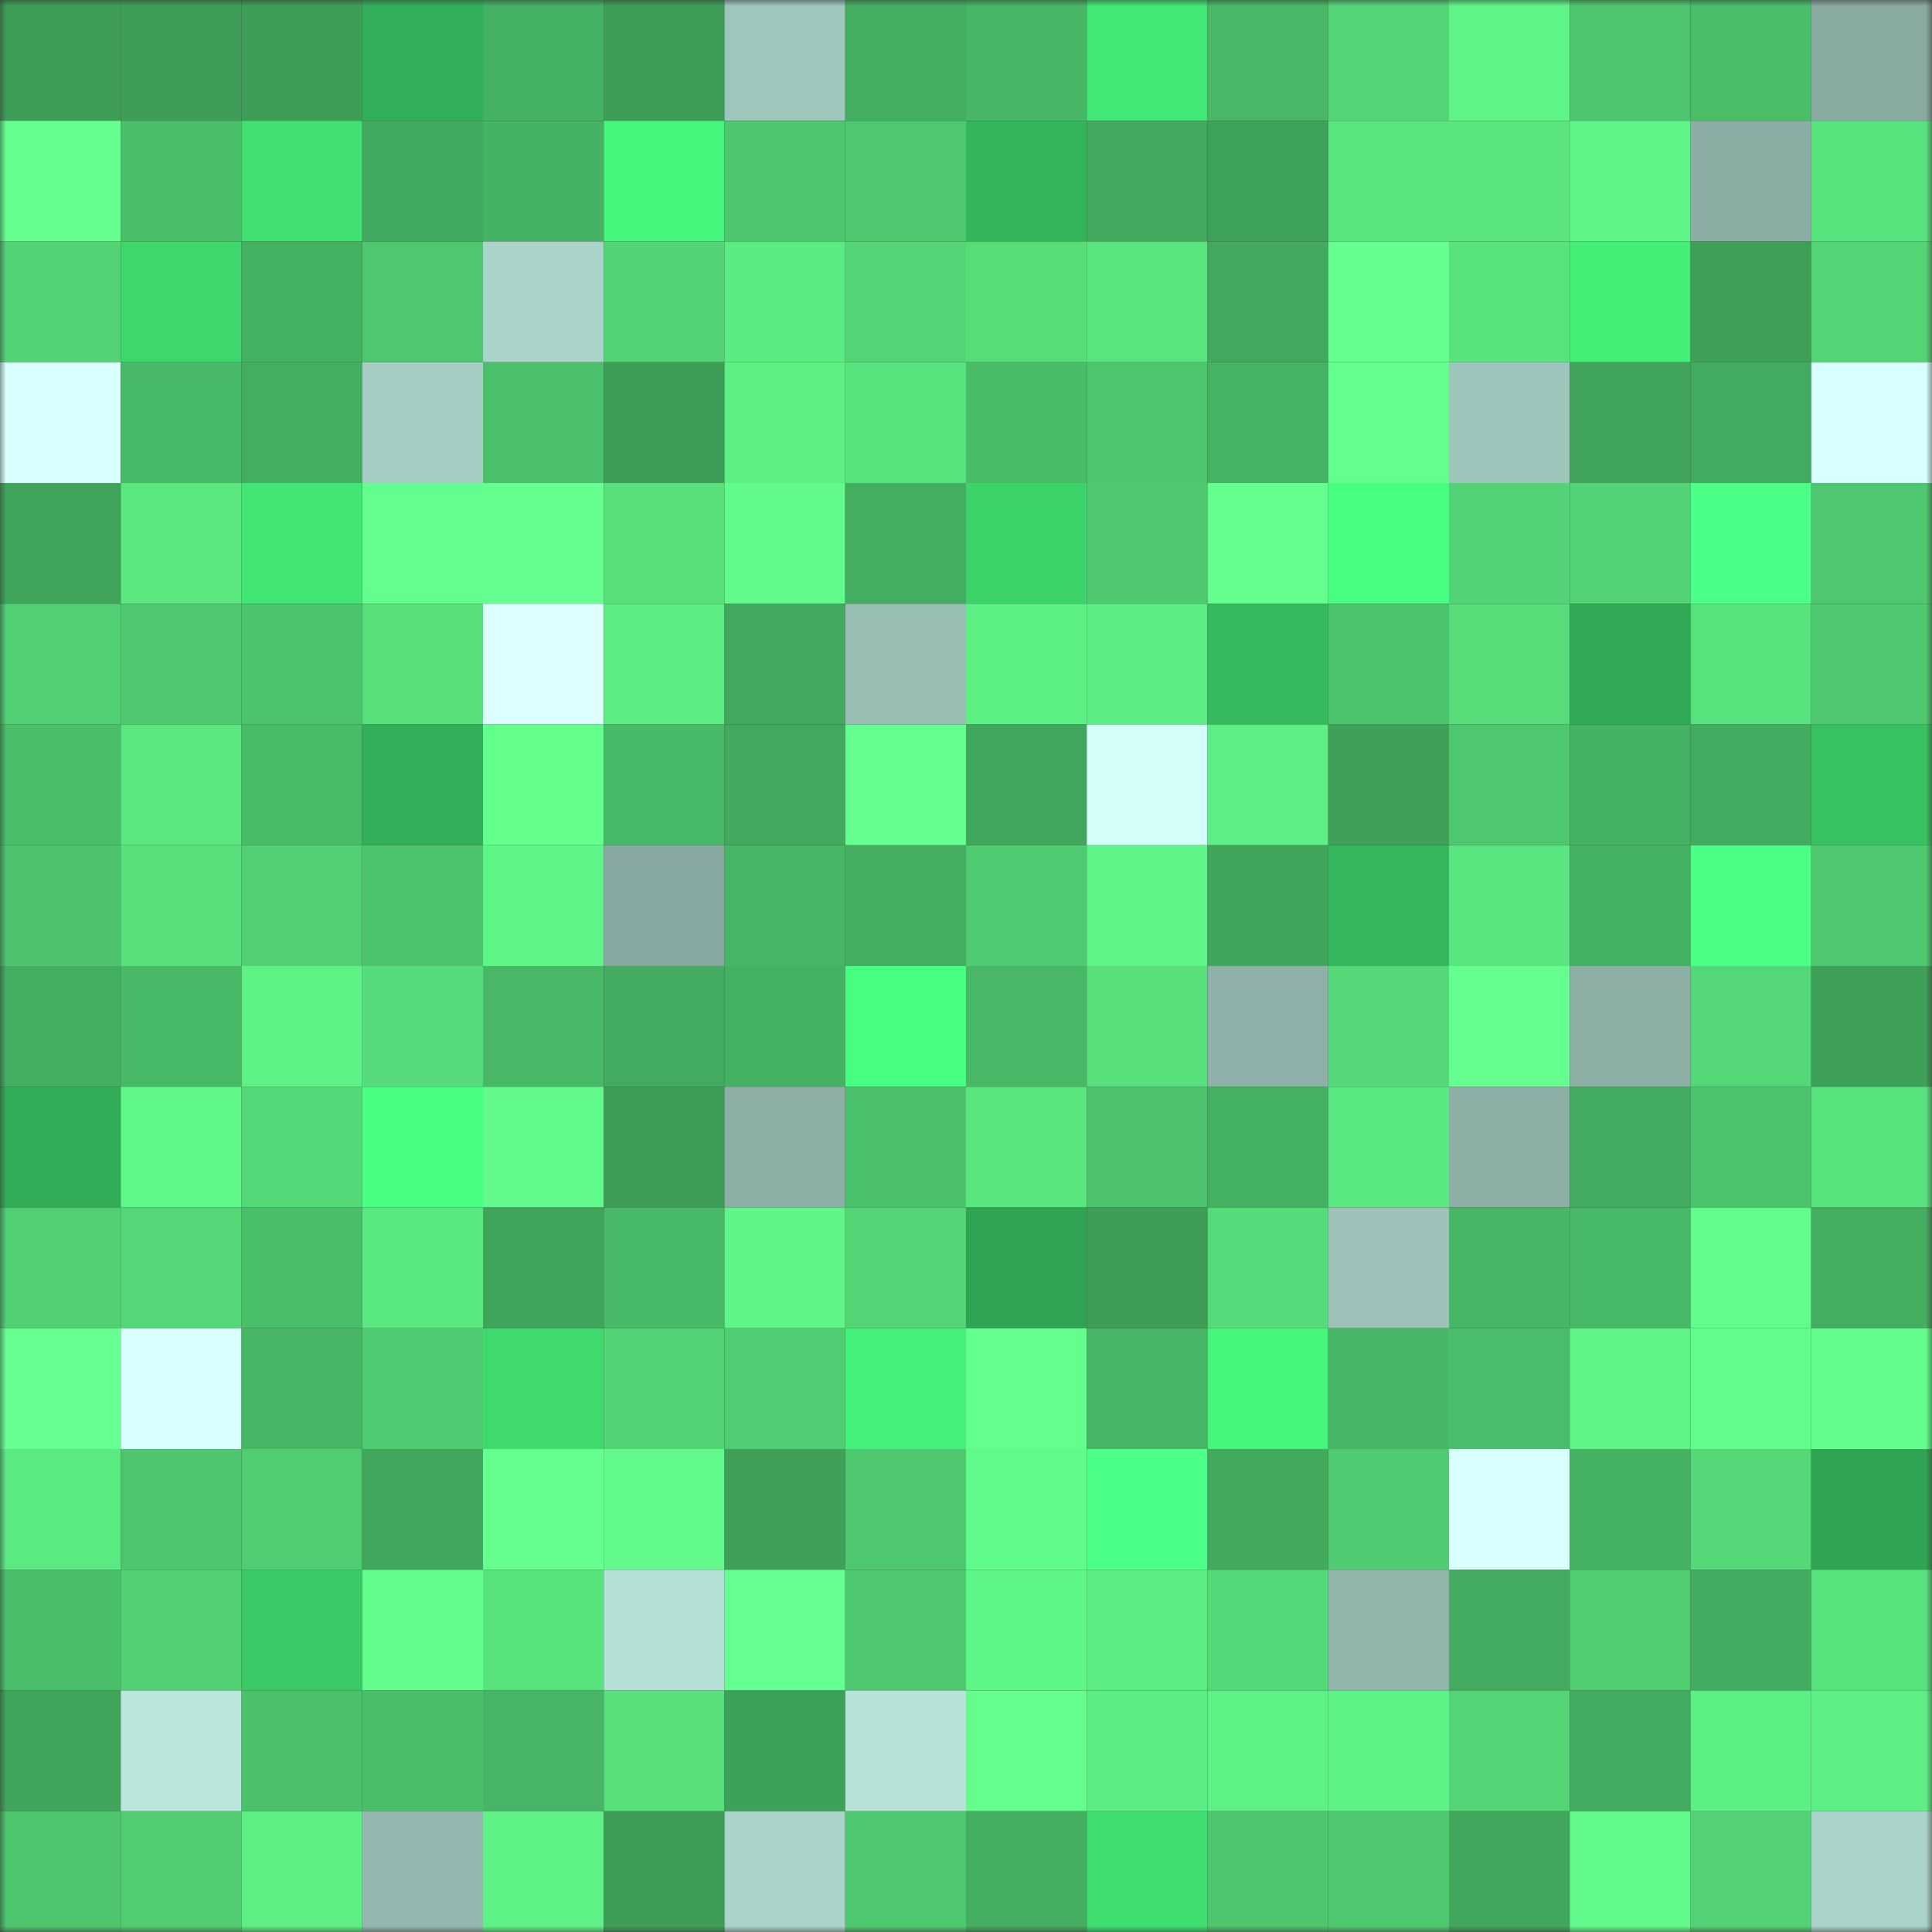 <svg viewBox="0 0 160 160" fill="none" role="img" xmlns="http://www.w3.org/2000/svg" width="240" height="240" name="lens%2Cmadmaxx.lens"><rect x="0" y="0" width="160" height="160" fill="#333333" stroke="none"/><mask id="351193098" mask-type="alpha" maskUnits="userSpaceOnUse" x="0" y="0" width="160" height="160"><rect width="160" height="160" fill="#FFFFFF"></rect></mask><g mask="url(#351193098)"><rect x="0" y="0" width="10" height="10" fill="#3e9e58"></rect><rect x="10" y="0" width="10" height="10" fill="#3e9e58"></rect><rect x="20" y="0" width="10" height="10" fill="#3e9e58"></rect><rect x="30" y="0" width="10" height="10" fill="#32af59"></rect><rect x="40" y="0" width="10" height="10" fill="#45b162"></rect><rect x="50" y="0" width="10" height="10" fill="#3e9e58"></rect><rect x="60" y="0" width="10" height="10" fill="#9fc6bc"></rect><rect x="70" y="0" width="10" height="10" fill="#43ad60"></rect><rect x="80" y="0" width="10" height="10" fill="#47b665"></rect><rect x="90" y="0" width="10" height="10" fill="#42e875"></rect><rect x="100" y="0" width="10" height="10" fill="#48b866"></rect><rect x="110" y="0" width="10" height="10" fill="#53d576"></rect><rect x="120" y="0" width="10" height="10" fill="#5ff487"></rect><rect x="130" y="0" width="10" height="10" fill="#4dc66e"></rect><rect x="140" y="0" width="10" height="10" fill="#4abd69"></rect><rect x="150" y="0" width="10" height="10" fill="#88aaa1"></rect><rect x="0" y="10" width="10" height="10" fill="#65ff8f"></rect><rect x="10" y="10" width="10" height="10" fill="#4abf6a"></rect><rect x="20" y="10" width="10" height="10" fill="#40e172"></rect><rect x="30" y="10" width="10" height="10" fill="#42aa5e"></rect><rect x="40" y="10" width="10" height="10" fill="#45b162"></rect><rect x="50" y="10" width="10" height="10" fill="#46f67c"></rect><rect x="60" y="10" width="10" height="10" fill="#4dc76e"></rect><rect x="70" y="10" width="10" height="10" fill="#4ec86f"></rect><rect x="80" y="10" width="10" height="10" fill="#33b35a"></rect><rect x="90" y="10" width="10" height="10" fill="#41a85d"></rect><rect x="100" y="10" width="10" height="10" fill="#3fa25a"></rect><rect x="110" y="10" width="10" height="10" fill="#59e57f"></rect><rect x="120" y="10" width="10" height="10" fill="#59e47e"></rect><rect x="130" y="10" width="10" height="10" fill="#5ff487"></rect><rect x="140" y="10" width="10" height="10" fill="#8bada4"></rect><rect x="150" y="10" width="10" height="10" fill="#58e27d"></rect><rect x="0" y="20" width="10" height="10" fill="#52d475"></rect><rect x="10" y="20" width="10" height="10" fill="#3dd76c"></rect><rect x="20" y="20" width="10" height="10" fill="#44b061"></rect><rect x="30" y="20" width="10" height="10" fill="#4ec86f"></rect><rect x="40" y="20" width="10" height="10" fill="#aad3c9"></rect><rect x="50" y="20" width="10" height="10" fill="#52d375"></rect><rect x="60" y="20" width="10" height="10" fill="#5beb82"></rect><rect x="70" y="20" width="10" height="10" fill="#53d576"></rect><rect x="80" y="20" width="10" height="10" fill="#56dd7a"></rect><rect x="90" y="20" width="10" height="10" fill="#59e47e"></rect><rect x="100" y="20" width="10" height="10" fill="#42a95e"></rect><rect x="110" y="20" width="10" height="10" fill="#65ff90"></rect><rect x="120" y="20" width="10" height="10" fill="#58e37e"></rect><rect x="130" y="20" width="10" height="10" fill="#44ef78"></rect><rect x="140" y="20" width="10" height="10" fill="#3e9f58"></rect><rect x="150" y="20" width="10" height="10" fill="#53d576"></rect><rect x="0" y="30" width="10" height="10" fill="#daffff"></rect><rect x="10" y="30" width="10" height="10" fill="#48b966"></rect><rect x="20" y="30" width="10" height="10" fill="#43ae60"></rect><rect x="30" y="30" width="10" height="10" fill="#a5cdc3"></rect><rect x="40" y="30" width="10" height="10" fill="#4bc06b"></rect><rect x="50" y="30" width="10" height="10" fill="#3e9e58"></rect><rect x="60" y="30" width="10" height="10" fill="#5def84"></rect><rect x="70" y="30" width="10" height="10" fill="#58e27d"></rect><rect x="80" y="30" width="10" height="10" fill="#49bc68"></rect><rect x="90" y="30" width="10" height="10" fill="#4dc66e"></rect><rect x="100" y="30" width="10" height="10" fill="#46b363"></rect><rect x="110" y="30" width="10" height="10" fill="#63ff8e"></rect><rect x="120" y="30" width="10" height="10" fill="#9ec5bb"></rect><rect x="130" y="30" width="10" height="10" fill="#40a55b"></rect><rect x="140" y="30" width="10" height="10" fill="#42ab5f"></rect><rect x="150" y="30" width="10" height="10" fill="#d7ffff"></rect><rect x="0" y="40" width="10" height="10" fill="#40a55b"></rect><rect x="10" y="40" width="10" height="10" fill="#5ae780"></rect><rect x="20" y="40" width="10" height="10" fill="#41e574"></rect><rect x="30" y="40" width="10" height="10" fill="#63ff8e"></rect><rect x="40" y="40" width="10" height="10" fill="#64ff8e"></rect><rect x="50" y="40" width="10" height="10" fill="#57e07c"></rect><rect x="60" y="40" width="10" height="10" fill="#61fb8b"></rect><rect x="70" y="40" width="10" height="10" fill="#43ad60"></rect><rect x="80" y="40" width="10" height="10" fill="#3cd36a"></rect><rect x="90" y="40" width="10" height="10" fill="#4ec970"></rect><rect x="100" y="40" width="10" height="10" fill="#64ff8f"></rect><rect x="110" y="40" width="10" height="10" fill="#48fe80"></rect><rect x="120" y="40" width="10" height="10" fill="#52d375"></rect><rect x="130" y="40" width="10" height="10" fill="#52d375"></rect><rect x="140" y="40" width="10" height="10" fill="#4cff87"></rect><rect x="150" y="40" width="10" height="10" fill="#4ec86f"></rect><rect x="0" y="50" width="10" height="10" fill="#51cf73"></rect><rect x="10" y="50" width="10" height="10" fill="#4ec970"></rect><rect x="20" y="50" width="10" height="10" fill="#4cc46d"></rect><rect x="30" y="50" width="10" height="10" fill="#57df7c"></rect><rect x="40" y="50" width="10" height="10" fill="#ddffff"></rect><rect x="50" y="50" width="10" height="10" fill="#5cee84"></rect><rect x="60" y="50" width="10" height="10" fill="#41a85d"></rect><rect x="70" y="50" width="10" height="10" fill="#99bfb5"></rect><rect x="80" y="50" width="10" height="10" fill="#5df185"></rect><rect x="90" y="50" width="10" height="10" fill="#5cee84"></rect><rect x="100" y="50" width="10" height="10" fill="#35b95d"></rect><rect x="110" y="50" width="10" height="10" fill="#4cc46d"></rect><rect x="120" y="50" width="10" height="10" fill="#56dd7a"></rect><rect x="130" y="50" width="10" height="10" fill="#30aa56"></rect><rect x="140" y="50" width="10" height="10" fill="#58e27d"></rect><rect x="150" y="50" width="10" height="10" fill="#4ec86f"></rect><rect x="0" y="60" width="10" height="10" fill="#4abe69"></rect><rect x="10" y="60" width="10" height="10" fill="#5ae780"></rect><rect x="20" y="60" width="10" height="10" fill="#49bc68"></rect><rect x="30" y="60" width="10" height="10" fill="#32af59"></rect><rect x="40" y="60" width="10" height="10" fill="#63ff8d"></rect><rect x="50" y="60" width="10" height="10" fill="#48b966"></rect><rect x="60" y="60" width="10" height="10" fill="#42a95e"></rect><rect x="70" y="60" width="10" height="10" fill="#65ff90"></rect><rect x="80" y="60" width="10" height="10" fill="#41a75d"></rect><rect x="90" y="60" width="10" height="10" fill="#d3fffa"></rect><rect x="100" y="60" width="10" height="10" fill="#5def85"></rect><rect x="110" y="60" width="10" height="10" fill="#3ea059"></rect><rect x="120" y="60" width="10" height="10" fill="#4ec86f"></rect><rect x="130" y="60" width="10" height="10" fill="#45b263"></rect><rect x="140" y="60" width="10" height="10" fill="#42ab5f"></rect><rect x="150" y="60" width="10" height="10" fill="#37c161"></rect><rect x="0" y="70" width="10" height="10" fill="#4cc36c"></rect><rect x="10" y="70" width="10" height="10" fill="#57e07c"></rect><rect x="20" y="70" width="10" height="10" fill="#51cf73"></rect><rect x="30" y="70" width="10" height="10" fill="#4cc46d"></rect><rect x="40" y="70" width="10" height="10" fill="#5ff487"></rect><rect x="50" y="70" width="10" height="10" fill="#87a8a0"></rect><rect x="60" y="70" width="10" height="10" fill="#47b766"></rect><rect x="70" y="70" width="10" height="10" fill="#43ad60"></rect><rect x="80" y="70" width="10" height="10" fill="#4fcb71"></rect><rect x="90" y="70" width="10" height="10" fill="#5ff487"></rect><rect x="100" y="70" width="10" height="10" fill="#40a45b"></rect><rect x="110" y="70" width="10" height="10" fill="#34b65c"></rect><rect x="120" y="70" width="10" height="10" fill="#59e680"></rect><rect x="130" y="70" width="10" height="10" fill="#45b263"></rect><rect x="140" y="70" width="10" height="10" fill="#4aff84"></rect><rect x="150" y="70" width="10" height="10" fill="#4ec86f"></rect><rect x="0" y="80" width="10" height="10" fill="#43ae60"></rect><rect x="10" y="80" width="10" height="10" fill="#48b966"></rect><rect x="20" y="80" width="10" height="10" fill="#5ef186"></rect><rect x="30" y="80" width="10" height="10" fill="#55db7a"></rect><rect x="40" y="80" width="10" height="10" fill="#48b866"></rect><rect x="50" y="80" width="10" height="10" fill="#43ab5f"></rect><rect x="60" y="80" width="10" height="10" fill="#45b263"></rect><rect x="70" y="80" width="10" height="10" fill="#48fe80"></rect><rect x="80" y="80" width="10" height="10" fill="#48b866"></rect><rect x="90" y="80" width="10" height="10" fill="#57e07c"></rect><rect x="100" y="80" width="10" height="10" fill="#8eb0a8"></rect><rect x="110" y="80" width="10" height="10" fill="#54d878"></rect><rect x="120" y="80" width="10" height="10" fill="#64ff8e"></rect><rect x="130" y="80" width="10" height="10" fill="#8dafa6"></rect><rect x="140" y="80" width="10" height="10" fill="#54d777"></rect><rect x="150" y="80" width="10" height="10" fill="#3ea059"></rect><rect x="0" y="90" width="10" height="10" fill="#31ad57"></rect><rect x="10" y="90" width="10" height="10" fill="#60f889"></rect><rect x="20" y="90" width="10" height="10" fill="#54d978"></rect><rect x="30" y="90" width="10" height="10" fill="#49ff82"></rect><rect x="40" y="90" width="10" height="10" fill="#61fa8b"></rect><rect x="50" y="90" width="10" height="10" fill="#3e9e58"></rect><rect x="60" y="90" width="10" height="10" fill="#8dafa6"></rect><rect x="70" y="90" width="10" height="10" fill="#4bc16b"></rect><rect x="80" y="90" width="10" height="10" fill="#59e67f"></rect><rect x="90" y="90" width="10" height="10" fill="#4cc36c"></rect><rect x="100" y="90" width="10" height="10" fill="#44b062"></rect><rect x="110" y="90" width="10" height="10" fill="#5ae981"></rect><rect x="120" y="90" width="10" height="10" fill="#8dafa6"></rect><rect x="130" y="90" width="10" height="10" fill="#43ab5f"></rect><rect x="140" y="90" width="10" height="10" fill="#4cc46d"></rect><rect x="150" y="90" width="10" height="10" fill="#58e27d"></rect><rect x="0" y="100" width="10" height="10" fill="#50cf73"></rect><rect x="10" y="100" width="10" height="10" fill="#53d777"></rect><rect x="20" y="100" width="10" height="10" fill="#4abf6a"></rect><rect x="30" y="100" width="10" height="10" fill="#5ae981"></rect><rect x="40" y="100" width="10" height="10" fill="#40a45b"></rect><rect x="50" y="100" width="10" height="10" fill="#48b966"></rect><rect x="60" y="100" width="10" height="10" fill="#5ff588"></rect><rect x="70" y="100" width="10" height="10" fill="#53d576"></rect><rect x="80" y="100" width="10" height="10" fill="#2fa553"></rect><rect x="90" y="100" width="10" height="10" fill="#3e9e58"></rect><rect x="100" y="100" width="10" height="10" fill="#55db79"></rect><rect x="110" y="100" width="10" height="10" fill="#9cc2b9"></rect><rect x="120" y="100" width="10" height="10" fill="#47b765"></rect><rect x="130" y="100" width="10" height="10" fill="#48b966"></rect><rect x="140" y="100" width="10" height="10" fill="#62fc8c"></rect><rect x="150" y="100" width="10" height="10" fill="#43ad60"></rect><rect x="0" y="110" width="10" height="10" fill="#67ff92"></rect><rect x="10" y="110" width="10" height="10" fill="#d9ffff"></rect><rect x="20" y="110" width="10" height="10" fill="#46b564"></rect><rect x="30" y="110" width="10" height="10" fill="#4fcb71"></rect><rect x="40" y="110" width="10" height="10" fill="#3eda6e"></rect><rect x="50" y="110" width="10" height="10" fill="#52d375"></rect><rect x="60" y="110" width="10" height="10" fill="#50cd72"></rect><rect x="70" y="110" width="10" height="10" fill="#44f079"></rect><rect x="80" y="110" width="10" height="10" fill="#63fe8d"></rect><rect x="90" y="110" width="10" height="10" fill="#47b565"></rect><rect x="100" y="110" width="10" height="10" fill="#46f57c"></rect><rect x="110" y="110" width="10" height="10" fill="#47b766"></rect><rect x="120" y="110" width="10" height="10" fill="#49bd69"></rect><rect x="130" y="110" width="10" height="10" fill="#5ff487"></rect><rect x="140" y="110" width="10" height="10" fill="#62fd8c"></rect><rect x="150" y="110" width="10" height="10" fill="#62fd8c"></rect><rect x="0" y="120" width="10" height="10" fill="#5bea82"></rect><rect x="10" y="120" width="10" height="10" fill="#4dc66e"></rect><rect x="20" y="120" width="10" height="10" fill="#50cd71"></rect><rect x="30" y="120" width="10" height="10" fill="#41a75c"></rect><rect x="40" y="120" width="10" height="10" fill="#64ff8f"></rect><rect x="50" y="120" width="10" height="10" fill="#62fb8b"></rect><rect x="60" y="120" width="10" height="10" fill="#3fa159"></rect><rect x="70" y="120" width="10" height="10" fill="#4ec86f"></rect><rect x="80" y="120" width="10" height="10" fill="#61fb8b"></rect><rect x="90" y="120" width="10" height="10" fill="#4cff86"></rect><rect x="100" y="120" width="10" height="10" fill="#42a95d"></rect><rect x="110" y="120" width="10" height="10" fill="#4fcb71"></rect><rect x="120" y="120" width="10" height="10" fill="#daffff"></rect><rect x="130" y="120" width="10" height="10" fill="#45b263"></rect><rect x="140" y="120" width="10" height="10" fill="#54d878"></rect><rect x="150" y="120" width="10" height="10" fill="#2fa553"></rect><rect x="0" y="130" width="10" height="10" fill="#4abf6a"></rect><rect x="10" y="130" width="10" height="10" fill="#51d073"></rect><rect x="20" y="130" width="10" height="10" fill="#39c965"></rect><rect x="30" y="130" width="10" height="10" fill="#62fd8c"></rect><rect x="40" y="130" width="10" height="10" fill="#58e27d"></rect><rect x="50" y="130" width="10" height="10" fill="#b4e0d5"></rect><rect x="60" y="130" width="10" height="10" fill="#66ff91"></rect><rect x="70" y="130" width="10" height="10" fill="#4ec86f"></rect><rect x="80" y="130" width="10" height="10" fill="#5ff688"></rect><rect x="90" y="130" width="10" height="10" fill="#5cee84"></rect><rect x="100" y="130" width="10" height="10" fill="#54d979"></rect><rect x="110" y="130" width="10" height="10" fill="#91b4ab"></rect><rect x="120" y="130" width="10" height="10" fill="#42ab5f"></rect><rect x="130" y="130" width="10" height="10" fill="#50cd71"></rect><rect x="140" y="130" width="10" height="10" fill="#43ac60"></rect><rect x="150" y="130" width="10" height="10" fill="#58e27d"></rect><rect x="0" y="140" width="10" height="10" fill="#40a55b"></rect><rect x="10" y="140" width="10" height="10" fill="#bae7dc"></rect><rect x="20" y="140" width="10" height="10" fill="#4bc16b"></rect><rect x="30" y="140" width="10" height="10" fill="#4abe69"></rect><rect x="40" y="140" width="10" height="10" fill="#47b565"></rect><rect x="50" y="140" width="10" height="10" fill="#57e07c"></rect><rect x="60" y="140" width="10" height="10" fill="#3ea159"></rect><rect x="70" y="140" width="10" height="10" fill="#b6e2d7"></rect><rect x="80" y="140" width="10" height="10" fill="#63fe8d"></rect><rect x="90" y="140" width="10" height="10" fill="#5cee84"></rect><rect x="100" y="140" width="10" height="10" fill="#5ef186"></rect><rect x="110" y="140" width="10" height="10" fill="#5ef387"></rect><rect x="120" y="140" width="10" height="10" fill="#53d576"></rect><rect x="130" y="140" width="10" height="10" fill="#43ab5f"></rect><rect x="140" y="140" width="10" height="10" fill="#5df085"></rect><rect x="150" y="140" width="10" height="10" fill="#5def85"></rect><rect x="0" y="150" width="10" height="10" fill="#4dc56d"></rect><rect x="10" y="150" width="10" height="10" fill="#50cd71"></rect><rect x="20" y="150" width="10" height="10" fill="#5dee84"></rect><rect x="30" y="150" width="10" height="10" fill="#94b8af"></rect><rect x="40" y="150" width="10" height="10" fill="#5ef286"></rect><rect x="50" y="150" width="10" height="10" fill="#3e9e58"></rect><rect x="60" y="150" width="10" height="10" fill="#aad4ca"></rect><rect x="70" y="150" width="10" height="10" fill="#4ec86f"></rect><rect x="80" y="150" width="10" height="10" fill="#43ad60"></rect><rect x="90" y="150" width="10" height="10" fill="#3fde70"></rect><rect x="100" y="150" width="10" height="10" fill="#4dc66e"></rect><rect x="110" y="150" width="10" height="10" fill="#4ec86f"></rect><rect x="120" y="150" width="10" height="10" fill="#41a75d"></rect><rect x="130" y="150" width="10" height="10" fill="#62fb8b"></rect><rect x="140" y="150" width="10" height="10" fill="#52d274"></rect><rect x="150" y="150" width="10" height="10" fill="#aad4ca"></rect></g></svg>